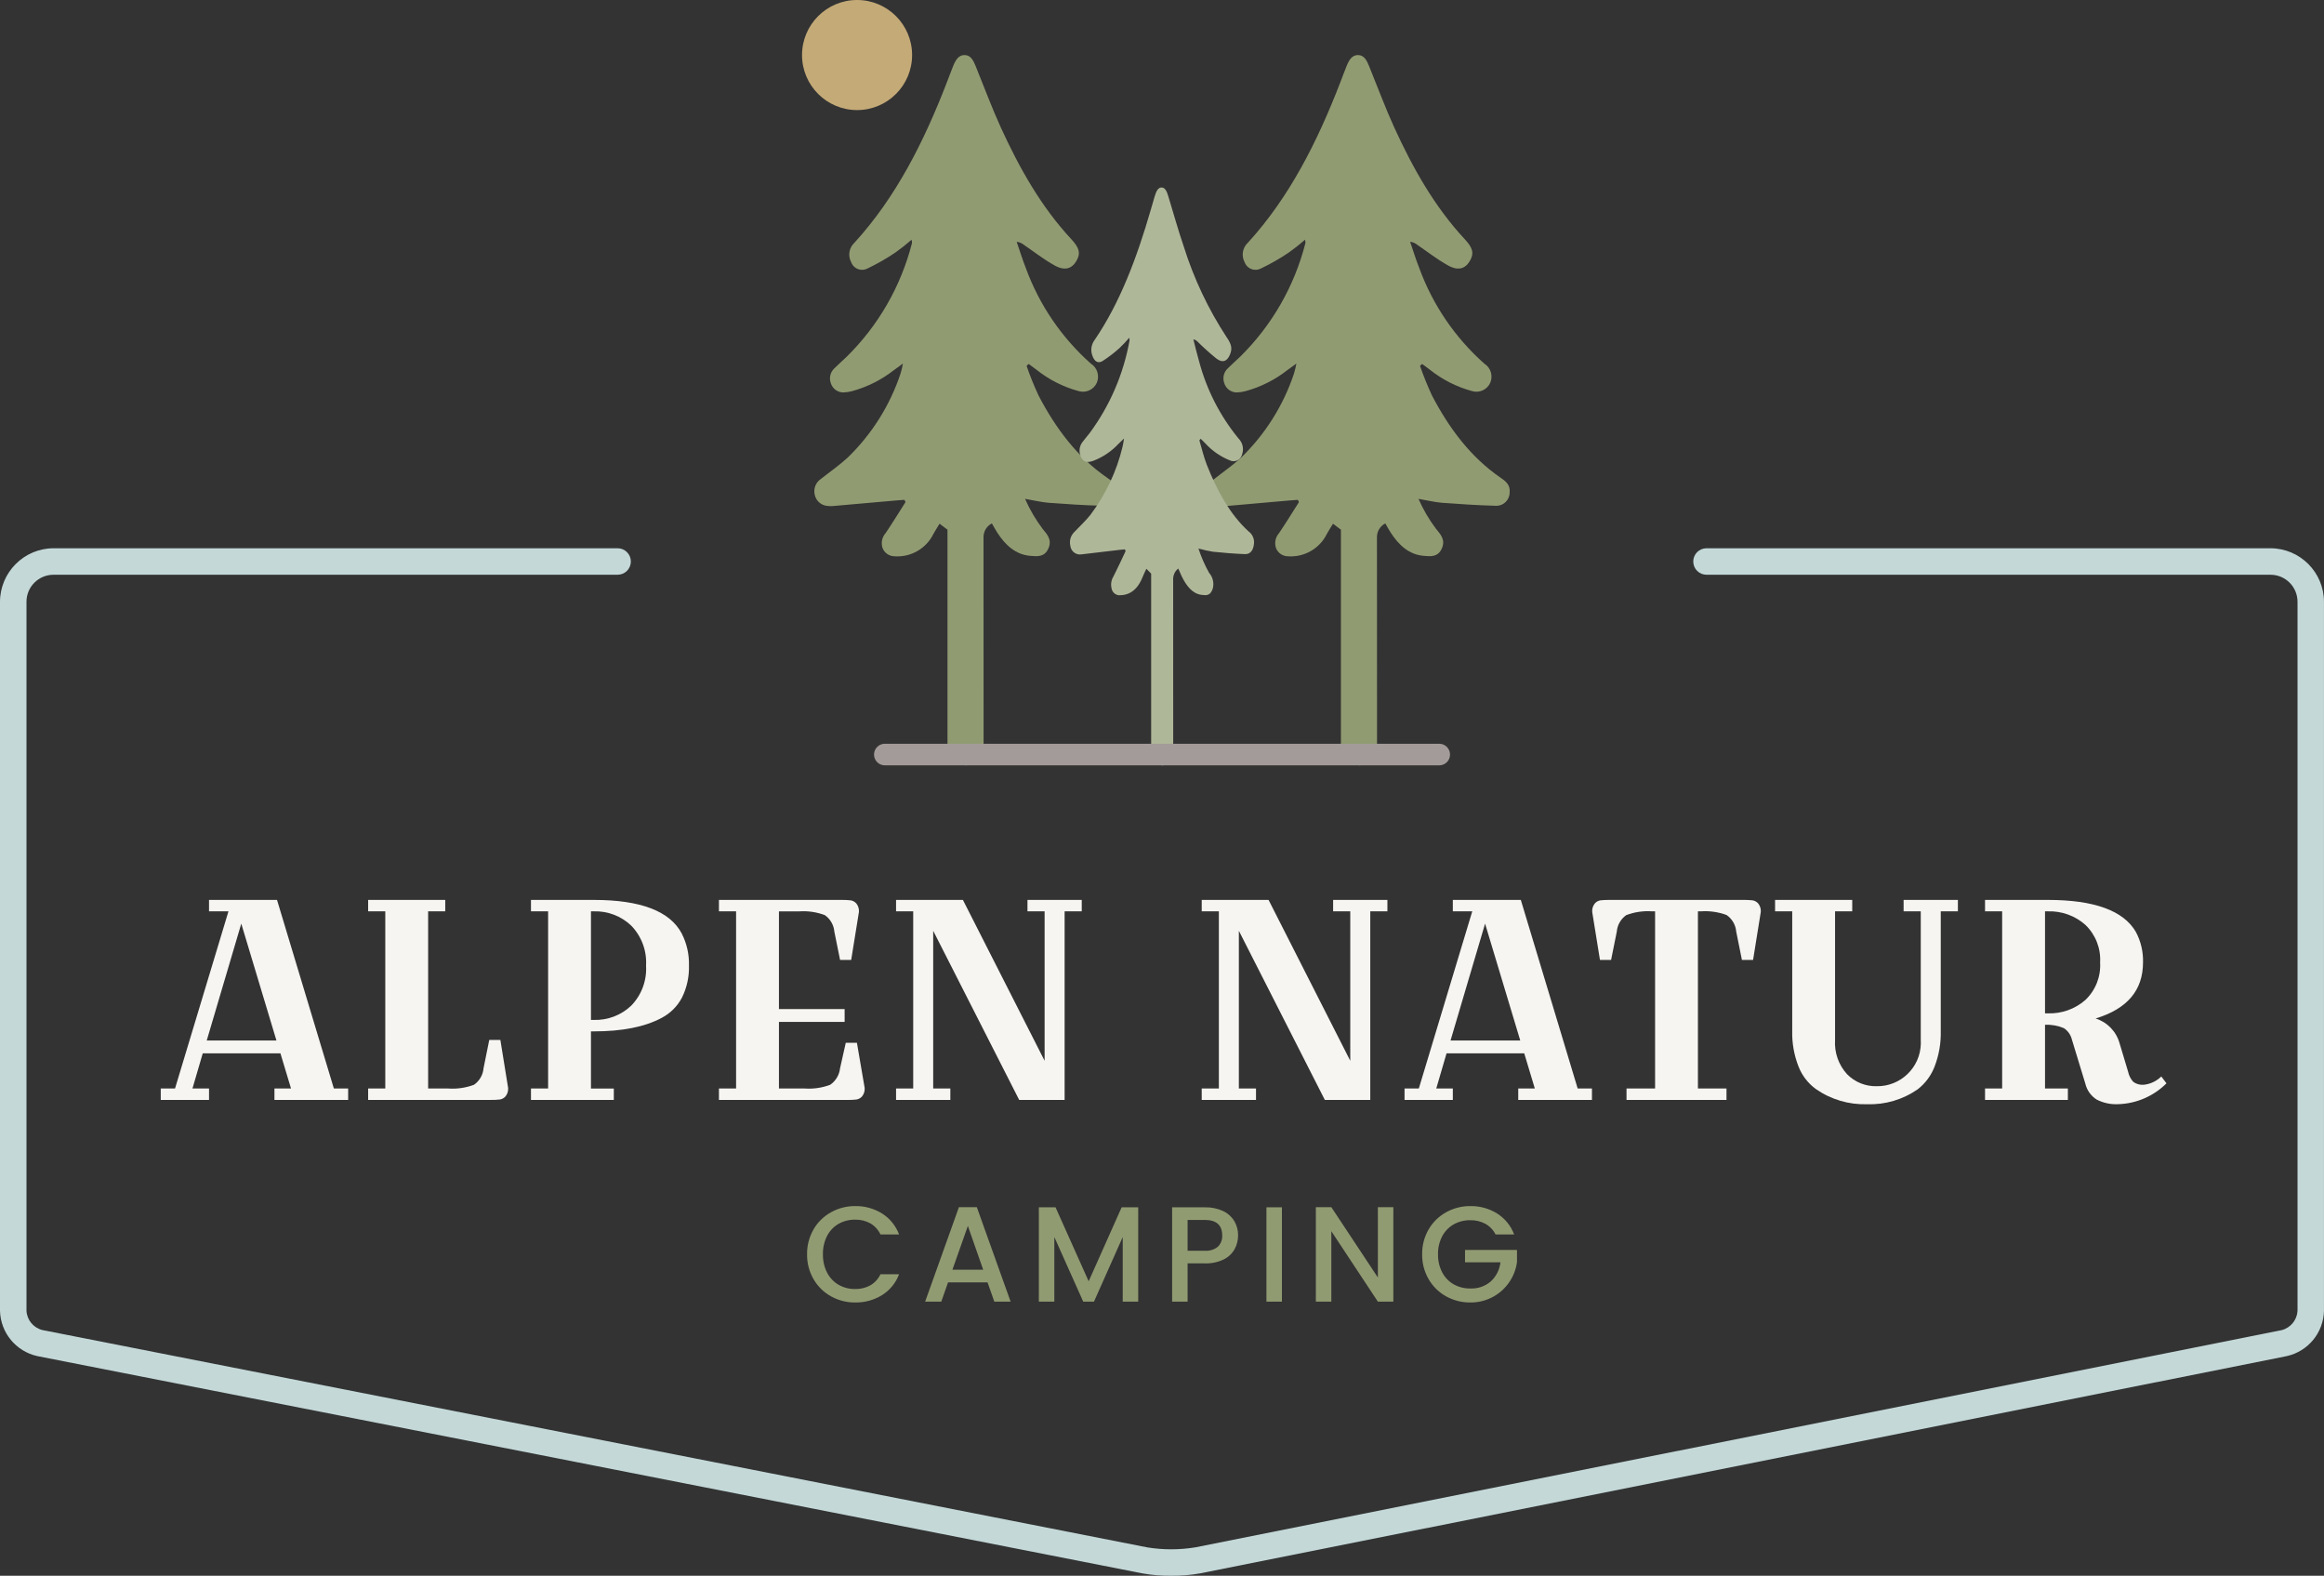 <?xml version="1.0" encoding="UTF-8"?><svg id="Ebene_1" xmlns="http://www.w3.org/2000/svg" width="360.284" height="244.236" xmlns:xlink="http://www.w3.org/1999/xlink" viewBox="0 0 360.284 244.236"><rect x="0" y="0" width="360.284" height="244.236" fill="#333333" stroke="none"/><defs><style>.cls-1{clip-path:url(#clippath-4);}.cls-2{fill:none;}.cls-3{clip-path:url(#clippath-1);}.cls-4{fill:#a39b99;}.cls-5{clip-path:url(#clippath-3);}.cls-6{fill:#919b72;}.cls-7{fill:#c4aa77;}.cls-8{fill:#afb799;}.cls-9{clip-path:url(#clippath-2);}.cls-10{fill:#c4d8d8;}.cls-11{clip-path:url(#clippath);}.cls-12{fill:#f7f5f2;}</style><clipPath id="clippath"><rect class="cls-2" width="360.284" height="244.236"/></clipPath><clipPath id="clippath-1"><rect class="cls-2" width="360.284" height="244.236"/></clipPath><clipPath id="clippath-2"><rect class="cls-2" width="360.284" height="244.236"/></clipPath><clipPath id="clippath-3"><rect class="cls-2" width="360.284" height="244.236"/></clipPath><clipPath id="clippath-4"><rect class="cls-2" width="360.284" height="244.236"/></clipPath></defs><g id="Gruppe_798"><g class="cls-11"><g id="Gruppe_772"><g id="Gruppe_771"><path id="Pfad_3140" class="cls-6" d="M126.114,190.558c.645-1.118,1.584-2.038,2.714-2.662,1.148-.64,2.443-.97,3.757-.958,1.466-.025,2.908.373,4.154,1.145,1.212.765,2.14,1.907,2.64,3.25h-2.882c-.336-.723-.887-1.324-1.578-1.722-.715-.39-1.52-.586-2.334-.57-.906-.015-1.8.21-2.59.653-.76.44-1.377,1.09-1.777,1.872-.443.88-.663,1.856-.642,2.841-.021.985.199,1.961.642,2.841.401.784,1.018,1.438,1.777,1.884.788.45,1.682.678,2.589.662.814.017,1.619-.179,2.335-.568.692-.399,1.243-1.002,1.578-1.726h2.882c-.497,1.342-1.426,2.482-2.64,3.239-1.248.768-2.689,1.163-4.154,1.138-1.317.015-2.616-.315-3.766-.958-1.124-.626-2.057-1.546-2.7-2.66-.675-1.17-1.021-2.501-1-3.851-.021-1.35.324-2.681,1-3.85"/></g></g></g><g id="Gruppe_773"><path id="Pfad_3142" class="cls-6" d="M153.097,198.763h-6.123l-1.052,2.989h-2.5l5.236-14.645h2.778l5.239,14.645h-2.525l-1.053-2.989ZM152.424,196.806l-2.377-6.795-2.4,6.795h4.777Z"/></g><g id="Gruppe_774"><path id="Pfad_3143" class="cls-6" d="M176.453,187.127v14.624h-2.4v-10.016l-4.46,10.016h-1.661l-4.482-10.016v10.016h-2.4v-14.624h2.588l5.135,11.468,5.114-11.468h2.566Z"/></g><g class="cls-3"><g id="Gruppe_776"><g id="Gruppe_775"><path id="Pfad_3144" class="cls-6" d="M191.412,193.588c-.386.694-.973,1.254-1.683,1.609-.923.447-1.942.66-2.967.62h-2.651v5.931h-2.4v-14.621h5.05c.983-.029,1.958.17,2.852.579.725.338,1.333.884,1.746,1.568.389.671.589,1.434.579,2.209.001.733-.179,1.454-.526,2.1M188.8,193.24c.469-.46.715-1.101.676-1.757,0-1.6-.905-2.4-2.714-2.4h-2.651v4.777h2.651c.733.057,1.461-.164,2.038-.62"/></g></g></g><path id="Pfad_3146" class="cls-6" d="M198.734,201.75h-2.4v-14.624h2.4v14.624Z"/><g id="Gruppe_777"><path id="Pfad_3147" class="cls-6" d="M216.007,201.75h-2.398l-7.216-10.921v10.921h-2.4v-14.643h2.4l7.216,10.9v-10.9h2.4l-.002,14.643Z"/></g><g class="cls-9"><g id="Gruppe_784"><g id="Gruppe_778"><path id="Pfad_3148" class="cls-6" d="M231.851,191.335c-.348-.697-.898-1.272-1.578-1.652-.718-.382-1.521-.574-2.334-.557-.905-.016-1.799.209-2.589.651-.757.436-1.374,1.079-1.778,1.854-.442.858-.662,1.812-.642,2.777-.019.968.201,1.926.642,2.788.401.778,1.018,1.425,1.777,1.862.79.442,1.684.667,2.589.651,1.16.051,2.295-.34,3.177-1.095.838-.776,1.368-1.828,1.494-2.963h-5.492v-1.917h8.058v1.872c-.151,1.126-.565,2.2-1.209,3.136-.653.954-1.526,1.737-2.546,2.283-1.07.574-2.268.866-3.482.851-1.317.015-2.616-.315-3.766-.957-1.124-.626-2.057-1.546-2.7-2.66-.675-1.17-1.021-2.501-1-3.851-.021-1.35.324-2.681,1-3.85.646-1.118,1.584-2.039,2.714-2.663,1.147-.638,2.44-.968,3.753-.957,1.466-.025,2.908.373,4.154,1.147,1.212.765,2.14,1.907,2.64,3.25h-2.882Z"/></g><g id="Gruppe_779"><path id="Pfad_3149" class="cls-7" d="M132.869,17.062c4.712.001,8.531-3.818,8.532-8.53v-.002C141.4,3.818,137.581-.001,132.869-0h0c-4.712-.001-8.531,3.818-8.532,8.53-.001,4.712,3.818,8.531,8.53,8.532h.002"/></g><g id="Gruppe_780"><path id="Pfad_3150" class="cls-6" d="M146.886,115.4v-33.29c0-.005-.002-.01-.005-.014l-1.208-.914c-.005-.006-.014-.006-.02-.001-0.0 0-.001.001-.001.001-.361.6-.673,1.065-.94,1.563-1.119,2.292-3.524,3.669-6.067,3.475-.815-.015-1.54-.525-1.828-1.288-.263-.797-.08-1.674.479-2.3,1.068-1.573,2.061-3.212,3.085-4.812l-.174-.346c-.417.031-.835.056-1.251.093-3.298.29-6.596.581-9.893.872-.246.017-.494.011-.739-.019-.96-.053-1.773-.728-2-1.663-.266-.971.128-2.003.974-2.55,1.369-1.091,2.815-2.073,4.106-3.268,3.744-3.623,6.559-8.094,8.208-13.036.146-.498.267-1.002.363-1.512,0-.014-.011-.026-.022-.018-.63.454-1.022.729-1.406,1.02-1.917,1.498-4.114,2.598-6.462,3.235-.447.121-.908.189-1.371.2-.881-.015-1.653-.595-1.912-1.437-.294-.793-.089-1.686.522-2.271.624-.63,1.292-1.206,1.93-1.819,4.926-4.845,8.43-10.946,10.134-17.642-.002-.169-.025-.337-.07-.5-.799.701-1.634,1.36-2.5,1.976-1.379.934-2.826,1.762-4.329,2.478-.874.467-1.961.137-2.428-.736-.044-.083-.082-.17-.113-.259-.528-1.002-.314-2.235.521-3,6.449-7.062,10.77-15.662,14.314-24.83.334-.865.653-1.737,1-2.592.365-.885.843-1.719,1.835-1.659.913.055,1.3.894,1.64,1.719,1.293,3.174,2.485,6.408,3.9,9.51,2.9,6.34,6.279,12.318,10.918,17.3,1.314,1.41,1.447,2.21.835,3.315-.7,1.258-1.811,1.646-3.39.776-1.672-.921-3.215-2.136-4.813-3.226-.308-.247-.678-.404-1.07-.454-.009-.001-.016.006-.017.015-0.0.002 0.0.005.001.007.469,1.362.892,2.747,1.421,4.08,2.081,5.679,5.537,10.754,10.058,14.771,1.011.631,1.407,1.908.928,3-.49,1.061-1.684,1.602-2.805,1.27-2.399-.65-4.638-1.788-6.577-3.342l-1.173-.87-.323.307c.539,1.559,1.158,3.089,1.853,4.585,2.68,5.135,6.038,9.589,10.627,12.74.764.524,1.542,1.088,1.414,2.31-.008,1.142-.94,2.06-2.082,2.052-.076-.001-.153-.005-.228-.014-2.715-.078-5.43-.249-8.142-.456-1.11-.085-2.207-.359-3.651-.606-.009-.001-.017.005-.018.014-0.0.004.001.008.003.011.718,1.631,1.622,3.175,2.693,4.6.721.875,1.505,1.708.92,3.042-.6,1.381-1.739,1.258-2.838,1.158-2.253-.2-3.824-1.637-5.092-3.594-.283-.437-.532-.9-.833-1.418-.004-.007-.013-.009-.021-.005-0.0 0-0.0 0-0.0 0-.791.408-1.287,1.226-1.283,2.116-.008,4.089,0,27.891.012,32.076,0,1.69-1.217,3.3-2.723,3.3-1.682-.102-2.967-1.543-2.876-3.226"/></g><g id="Gruppe_781"><path id="Pfad_3151" class="cls-6" d="M207.88,115.4v-33.29c.001-.005-.001-.01-.005-.014l-1.208-.914c-.005-.006-.014-.006-.02-.001-0.0 0-.001.001-.001.001-.361.6-.673,1.065-.94,1.563-1.119,2.292-3.524,3.669-6.067,3.475-.815-.015-1.54-.525-1.828-1.288-.263-.797-.08-1.674.479-2.3,1.068-1.573,2.061-3.212,3.085-4.812l-.174-.346c-.417.031-.835.056-1.251.093-3.298.29-6.596.581-9.893.872-.246.017-.494.011-.739-.019-.96-.053-1.773-.728-2-1.663-.266-.971.128-2.003.974-2.55,1.369-1.091,2.815-2.073,4.106-3.268,3.744-3.623,6.559-8.094,8.208-13.036.146-.498.267-1.002.363-1.512,0-.014-.011-.026-.022-.018-.63.454-1.022.729-1.406,1.02-1.917,1.498-4.114,2.598-6.462,3.235-.447.121-.908.189-1.371.2-.881-.015-1.653-.595-1.912-1.437-.294-.793-.089-1.686.522-2.271.624-.63,1.292-1.206,1.93-1.819,4.926-4.845,8.43-10.946,10.134-17.642-.002-.169-.025-.337-.07-.5-.799.701-1.634,1.36-2.5,1.976-1.379.934-2.826,1.762-4.329,2.478-.874.467-1.961.137-2.428-.736-.044-.083-.082-.17-.113-.259-.528-1.002-.314-2.234.521-3,6.449-7.062,10.77-15.662,14.314-24.83.334-.865.653-1.737,1-2.592.365-.885.843-1.719,1.835-1.659.913.055,1.3.894,1.64,1.719,1.295,3.174,2.485,6.408,3.9,9.51,2.9,6.34,6.279,12.318,10.918,17.3,1.314,1.41,1.448,2.21.835,3.315-.7,1.258-1.811,1.646-3.39.776-1.672-.921-3.215-2.136-4.813-3.226-.308-.247-.678-.404-1.07-.454-.009-.001-.016.006-.017.015-0.0.002 0.0.005.001.007.469,1.362.892,2.747,1.421,4.08,2.081,5.679,5.537,10.754,10.058,14.771,1.011.631,1.407,1.908.928,3-.49,1.061-1.684,1.602-2.805,1.27-2.399-.65-4.638-1.788-6.577-3.342l-1.173-.87-.323.307c.539,1.559,1.158,3.089,1.853,4.585,2.68,5.135,6.038,9.589,10.628,12.74.762.524,1.541,1.088,1.412,2.31-.008,1.142-.94,2.06-2.082,2.052-.076-.001-.153-.005-.228-.014-2.715-.078-5.43-.249-8.142-.456-1.11-.085-2.207-.359-3.651-.606-.009,0-.017.008-.017.017,0,.003.001.006.002.008.718,1.631,1.622,3.175,2.693,4.6.721.875,1.505,1.708.92,3.042-.6,1.381-1.739,1.258-2.838,1.158-2.253-.2-3.824-1.637-5.092-3.594-.283-.437-.532-.9-.833-1.418-.004-.007-.013-.009-.021-.005-0.0 0-0.0 0-0.0 0-.791.408-1.286,1.226-1.282,2.116-.008,4.089,0,27.891.012,32.076,0,1.69-1.217,3.3-2.723,3.3-1.682-.102-2.967-1.543-2.876-3.226"/></g><g id="Gruppe_782"><path id="Pfad_3152" class="cls-8" d="M178.462,116.002v-27.084c.002-.003.002-.007,0-.01l-.739-.744h-.012c-.22.484-.411.865-.573,1.27-.84,2.097-2.128,2.86-3.697,2.829-.561-.067-1.013-.493-1.114-1.049-.162-.638-.057-1.315.292-1.874.654-1.276,1.254-2.605,1.879-3.913-.051-.131-.056-.149-.105-.281-.255.025-.509.045-.764.074-2.009.237-4.018.473-6.027.71-.151.016-.303.012-.452-.012-.664-.126-1.163-.679-1.221-1.352-.175-.749.05-1.535.594-2.078.833-.887,1.715-1.686,2.5-2.659,2.382-3.152,4.086-6.761,5.007-10.603.083-.309.119-.649.22-1.23,0-.012-.007-.022-.014-.015-.383.371-.623.594-.857.829-1.091,1.169-2.438,2.07-3.936,2.632-.268.099-.55.154-.835.163-.509.005-.989-.454-1.166-1.169-.182-.632-.064-1.313.32-1.848.38-.513.787-.981,1.176-1.479,3.134-4.246,5.247-9.157,6.174-14.352.001-.138-.012-.276-.039-.412-.481.562-.99,1.099-1.526,1.609-.821.744-1.703,1.419-2.637,2.016-.713.422-1.258.014-1.549-.81-.321-.814-.201-1.736.318-2.44,3.929-5.745,6.564-12.741,8.722-20.2.2-.7.4-1.412.613-2.109.222-.721.513-1.4,1.118-1.349.556.044.792.727,1,1.4.788,2.582,1.515,5.213,2.379,7.736,1.558,4.974,3.797,9.709,6.653,14.07.8,1.147.883,1.8.509,2.7-.426,1.024-1.1,1.34-2.065.631-1.022-.825-2.002-1.702-2.935-2.627-.171-.191-.401-.321-.653-.37-.007,0-.012.008-.01.018.286,1.107.543,2.235.865,3.319,1.153,4.402,3.243,8.503,6.127,12.023.641.637.861,1.585.565,2.439-.149.734-.865,1.208-1.599,1.059-.037-.007-.073-.016-.109-.027-1.532-.576-2.906-1.508-4.007-2.719l-.714-.708-.2.25c.371,1.247.671,2.558,1.129,3.729,1.633,4.177,3.679,7.8,6.476,10.364.601.428.929,1.144.86,1.879-.083,1.052-.556,1.692-1.407,1.659-1.656-.064-3.311-.2-4.962-.371-.75-.123-1.492-.287-2.224-.493-.008,0-.014.01-.01.019.425,1.299.974,2.553,1.641,3.746.595.676.806,1.608.561,2.474-.37,1.126-1.061,1.026-1.729.94-1.374-.165-2.33-1.331-3.1-2.923-.172-.356-.324-.734-.509-1.155-.003-.003-.008-.004-.011-.001-0.0 0-0.0 0-.001.001-.522.417-.812,1.06-.781,1.727-.005,3.326,0,22.689.007,26.094,0,1.375-.74,2.685-1.659,2.685-.969,0-1.753-1.176-1.753-2.625"/></g><g id="Gruppe_783"><path id="Pfad_3153" class="cls-4" d="M137.172,115.277c-.925,0-1.675.75-1.675,1.675s.75,1.675,1.675,1.675h85.949c.925,0,1.675-.75,1.675-1.675s-.75-1.675-1.675-1.675h-85.949Z"/></g></g></g><g id="Gruppe_785"><path id="Pfad_3155" class="cls-12" d="M32.405,141.254v-1.771h10.54l8.814,29.229h2.214v1.771h-11.426v-1.771h2.569l-1.64-5.447h-12.046l-1.593,5.447h2.568v1.771h-7.485v-1.771h2.214l8.283-27.458h-3.012ZM37.405,143.159l-5.355,18.113h10.806l-5.451-18.113Z"/></g><g class="cls-5"><g id="Gruppe_789"><g id="Gruppe_786"><path id="Pfad_3156" class="cls-12" d="M57.072,141.254v-1.771h11.957v1.771h-2.657v27.458h3.1c1.362.098,2.729-.099,4.008-.576.854-.591,1.398-1.532,1.484-2.567l.885-4.385h1.723l1.2,7.439c.039.471-.104.939-.4,1.307-.223.257-.527.429-.862.487-.478.052-.959.075-1.44.066h-18.998v-1.771h2.658v-27.458h-2.658Z"/></g><g id="Gruppe_787"><path id="Pfad_3157" class="cls-12" d="M82.315,141.254v-1.771h9.744c7.263,0,11.809,1.742,13.639,5.225.779,1.534,1.161,3.24,1.109,4.96.052,1.718-.321,3.422-1.085,4.961-.711,1.348-1.816,2.446-3.168,3.148-2.6,1.388-6.1,2.082-10.5,2.082h-.439v8.857h3.543v1.771h-12.843v-1.775h2.658v-27.458h-2.658ZM92.059,141.254h-.444v16.83h.443c2.152.069,4.241-.729,5.8-2.214,1.603-1.652,2.438-3.902,2.3-6.2.138-2.298-.697-4.548-2.3-6.2-1.558-1.485-3.647-2.284-5.799-2.216"/></g><g id="Gruppe_788"><path id="Pfad_3158" class="cls-12" d="M131.341,170.484h-19.885v-1.771h2.658v-27.458h-2.658v-1.771h19c.48-.009.961.013,1.438.066.335.058.641.23.864.487.296.368.439.836.4,1.307l-1.2,7.439h-1.724l-.887-4.385c-.086-1.033-.63-1.973-1.483-2.562-1.279-.478-2.645-.674-4.007-.576h-3.1v15.141h10.184v1.993h-10.184v10.319h3.985c1.347.095,2.699-.102,3.963-.577.859-.592,1.417-1.53,1.529-2.567l.885-3.942h1.727l1.2,7c.038.471-.105.938-.4,1.307-.223.257-.529.428-.864.486-.478.053-.959.075-1.44.067"/></g></g></g><g id="Gruppe_790"><path id="Pfad_3160" class="cls-12" d="M138.914,170.484v-1.771h2.658v-27.458h-2.658v-1.771h10.364l12.666,24.932v-23.161h-2.658v-1.771h8.415v1.771h-2.657v29.229h-7.041l-13.332-26.217v24.446h2.658v1.771h-8.415Z"/></g><g id="Gruppe_791"><path id="Pfad_3161" class="cls-12" d="M186.3,170.484v-1.771h2.658v-27.458h-2.658v-1.771h10.364l12.665,24.932v-23.161h-2.657v-1.771h8.414v1.771h-2.656v29.229h-7.043l-13.33-26.217v24.446h2.658v1.771h-8.415Z"/></g><g id="Gruppe_792"><path id="Pfad_3162" class="cls-12" d="M225.228,141.254v-1.771h10.54l8.815,29.229h2.213v1.771h-11.426v-1.771h2.569l-1.638-5.447h-12.048l-1.593,5.447h2.568v1.771h-7.485v-1.771h2.214l8.283-27.458h-3.012ZM230.228,143.159l-5.355,18.113h10.808l-5.453-18.113Z"/></g><g class="cls-1"><g id="Gruppe_797"><g id="Gruppe_793"><path id="Pfad_3163" class="cls-12" d="M263.669,141.254h-.443v27.458h4.429v1.771h-15.5v-1.771h4.429v-27.458h-.447c-1.362-.097-2.729.099-4.008.576-.853.592-1.396,1.534-1.481,2.569l-.885,4.385h-1.726l-1.2-7.441c-.038-.471.105-.938.4-1.307.223-.257.528-.429.864-.487.477-.052.956-.074,1.436-.066h20.73c.481-.009.962.013,1.44.066.335.058.641.23.864.487.295.369.439.836.4,1.307l-1.197,7.441h-1.728l-.884-4.385c-.086-1.035-.631-1.978-1.485-2.569-1.279-.477-2.646-.673-4.008-.576"/></g><g id="Gruppe_794"><path id="Pfad_3164" class="cls-12" d="M295.113,141.254v-1.771h8.414v1.771h-2.656v18.557c.045,1.875-.279,3.741-.953,5.491-.534,1.402-1.446,2.628-2.634,3.543-2.294,1.596-5.045,2.405-7.838,2.304-2.827.092-5.607-.731-7.928-2.347-1.218-.883-2.155-2.098-2.7-3.5-.691-1.762-1.023-3.644-.974-5.536v-18.512h-2.658v-1.771h11.96v1.771h-2.662v19.93c-.127,1.951.545,3.869,1.862,5.314,1.205,1.226,2.863,1.899,4.582,1.86,3.726.06,6.796-2.912,6.856-6.639.003-.179-.001-.357-.013-.535v-19.93h-2.658Z"/></g><g id="Gruppe_795"><path id="Pfad_3165" class="cls-12" d="M307.735,141.254v-1.771h9.743c7.174,0,11.721,1.653,13.64,4.96.776,1.455,1.158,3.086,1.109,4.734,0,4.311-2.451,7.204-7.353,8.681,1.813.57,3.214,2.02,3.721,3.852l1.329,4.429c.121.579.398,1.115.8,1.549.475.341,1.056.498,1.638.443,1.019-.111,1.97-.564,2.7-1.284l.8,1.062c-2.001,2.004-4.697,3.162-7.528,3.234-1.136.051-2.265-.194-3.278-.709-.893-.562-1.53-1.453-1.772-2.48l-2.08-6.821c-.174-.726-.617-1.36-1.24-1.772-.923-.396-1.925-.575-2.929-.524v9.875h3.543v1.771h-12.843v-1.771h2.656v-27.458h-2.656ZM317.478,141.254h-.443v15.811h.442c2.125.074,4.198-.662,5.8-2.06,1.59-1.505,2.433-3.637,2.3-5.823.13-2.192-.712-4.33-2.3-5.846-1.596-1.409-3.671-2.154-5.799-2.082"/></g><g id="Gruppe_796"><path id="Pfad_3166" class="cls-10" d="M351.991,84.977h-87.437c-1.134-0-2.053.919-2.053,2.053-0,1.134.919,2.053,2.053,2.053h87.437c2.313,0,4.188,1.875,4.188,4.188h0v109.894c-.074,1.432-1.073,2.649-2.463,3l-168.4,33.666c-2.456.402-4.961.406-7.418.014L6.569,206.151c-1.387-.345-2.387-1.555-2.463-2.983v-109.898c0-2.313,1.875-4.188,4.188-4.188h87.45c1.134.001,2.055-.918,2.056-2.052-.001-1.134-.921-2.054-2.055-2.053-0,0-.001,0-.001,0H8.307c-4.582.014-8.293,3.725-8.307,8.307v109.881c.082,3.39,2.465,6.287,5.775,7.021l171.325,33.68c1.472.261,2.966.385,4.461.37,1.528.018,3.054-.111,4.557-.383l168.4-33.666c3.308-.735,5.687-3.633,5.762-7.021v-109.896c-.014-4.573-3.716-8.277-8.289-8.293"/></g></g></g></g></svg>